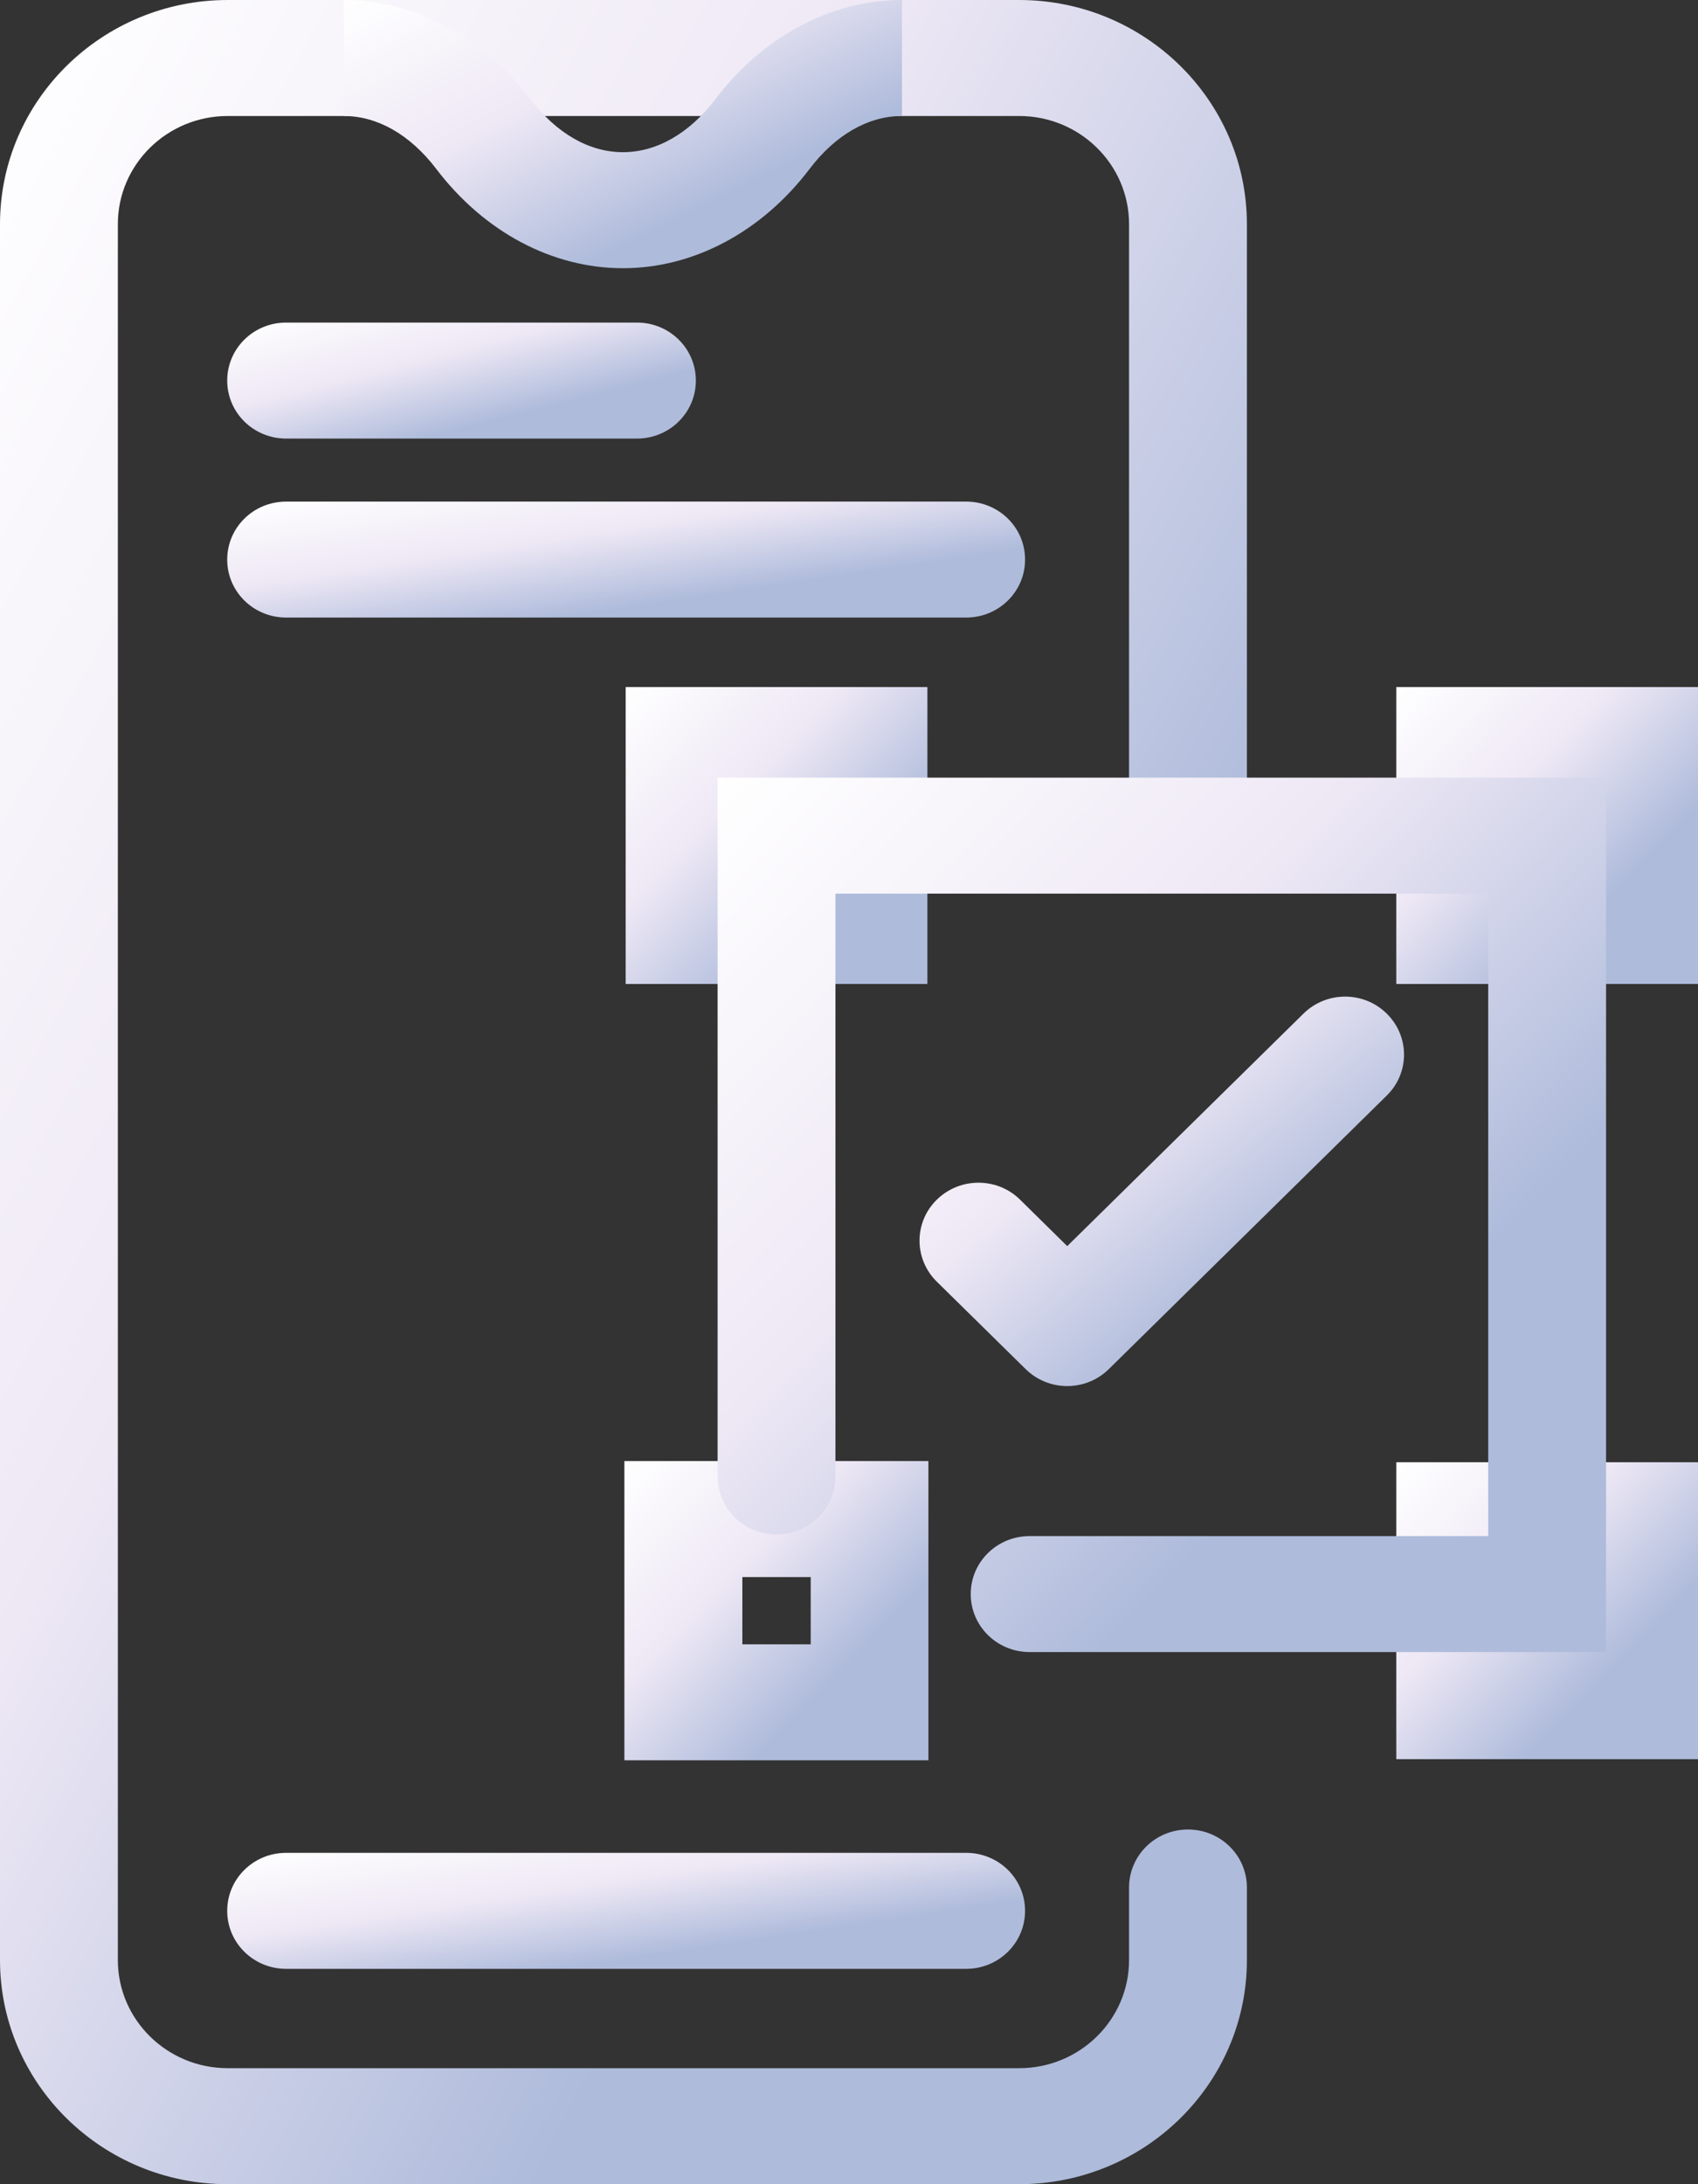 <svg width="42" height="54" viewBox="0 0 42 54" fill="url(#gradientFill)" xmlns="http://www.w3.org/2000/svg">
<rect x="0" y="0" width="42" height="54" fill="#333333" stroke="none"/>
<path d="M25.209 54H5.633C2.526 54 0 51.515 0 48.459V5.541C0 2.485 2.526 0 5.633 0H25.209C28.315 0 30.842 2.485 30.842 5.541V20.656C30.842 21.45 30.191 22.09 29.384 22.09C28.578 22.09 27.927 21.45 27.927 20.656V5.541C27.927 4.066 26.709 2.868 25.209 2.868H5.633C4.133 2.868 2.915 4.066 2.915 5.541V48.459C2.915 49.934 4.133 51.132 5.633 51.132H25.209C26.709 51.132 27.927 49.934 27.927 48.459V46.665C27.927 45.872 28.578 45.231 29.384 45.231C30.191 45.231 30.842 45.872 30.842 46.665V48.459C30.842 51.515 28.315 54 25.209 54Z"/>
<path d="M22.939 16.986H15.476V24.327H22.939V16.986Z"/>
<path d="M22.964 43.52H15.444V36.122H22.964V43.52ZM18.362 40.653H20.053V38.99H18.362V40.653Z"/>
<path d="M42 16.986H34.537V24.327H42V16.986Z"/>
<path d="M42 36.151H34.537V43.492H42V36.151Z"/>
<path d="M39.726 40.844H25.468C24.662 40.844 24.011 40.204 24.011 39.41C24.011 38.617 24.662 37.977 25.468 37.977H36.811V22.093H20.665V36.501C20.665 37.295 20.014 37.935 19.207 37.935C18.401 37.935 17.75 37.295 17.75 36.501V19.226H39.726V40.844Z"/>
<path d="M15.408 6.631C13.659 6.631 11.975 5.735 10.789 4.174C10.148 3.333 9.338 2.868 8.506 2.868V0C10.255 0 11.939 0.895 13.124 2.457C13.766 3.298 14.575 3.763 15.408 3.763C16.24 3.763 17.053 3.298 17.691 2.457C18.877 0.895 20.561 0 22.31 0V2.868C21.478 2.868 20.665 3.333 20.027 4.174C18.841 5.735 17.157 6.631 15.408 6.631Z"/>
<path d="M15.755 10.843H7.077C6.271 10.843 5.62 10.202 5.62 9.409C5.62 8.616 6.271 7.975 7.077 7.975H15.755C16.561 7.975 17.212 8.616 17.212 9.409C17.212 10.202 16.561 10.843 15.755 10.843Z"/>
<path d="M7.077 15.268C6.271 15.268 5.62 14.628 5.62 13.835C5.62 13.041 6.271 12.401 7.077 12.401H23.897C24.704 12.401 25.355 13.041 25.355 13.835C25.355 14.628 24.704 15.268 23.897 15.268H7.077Z"/>
<path d="M7.077 48.676C6.271 48.676 5.62 48.035 5.62 47.242C5.62 46.449 6.271 45.808 7.077 45.808H23.897C24.704 45.808 25.355 46.449 25.355 47.242C25.355 48.035 24.704 48.676 23.897 48.676H7.077Z"/>
<path d="M26.398 34.268C26.025 34.268 25.653 34.128 25.368 33.847L23.172 31.687C22.602 31.126 22.602 30.218 23.172 29.66C23.742 29.1 24.665 29.1 25.232 29.66L26.398 30.808L32.241 25.06C32.811 24.499 33.734 24.499 34.301 25.06C34.871 25.62 34.871 26.528 34.301 27.086L27.428 33.847C27.143 34.128 26.77 34.268 26.398 34.268Z"/>
<defs>
<linearGradient id="gradientFill" gradientTransform="rotate(44)">
    <stop offset="0%" stop-color="#FFFFFF" />
    <stop offset="52%" stop-color="#EEE8F5" />
    <stop offset="100%" stop-color="#AEBBDB" />
</linearGradient>
</defs>
</svg>